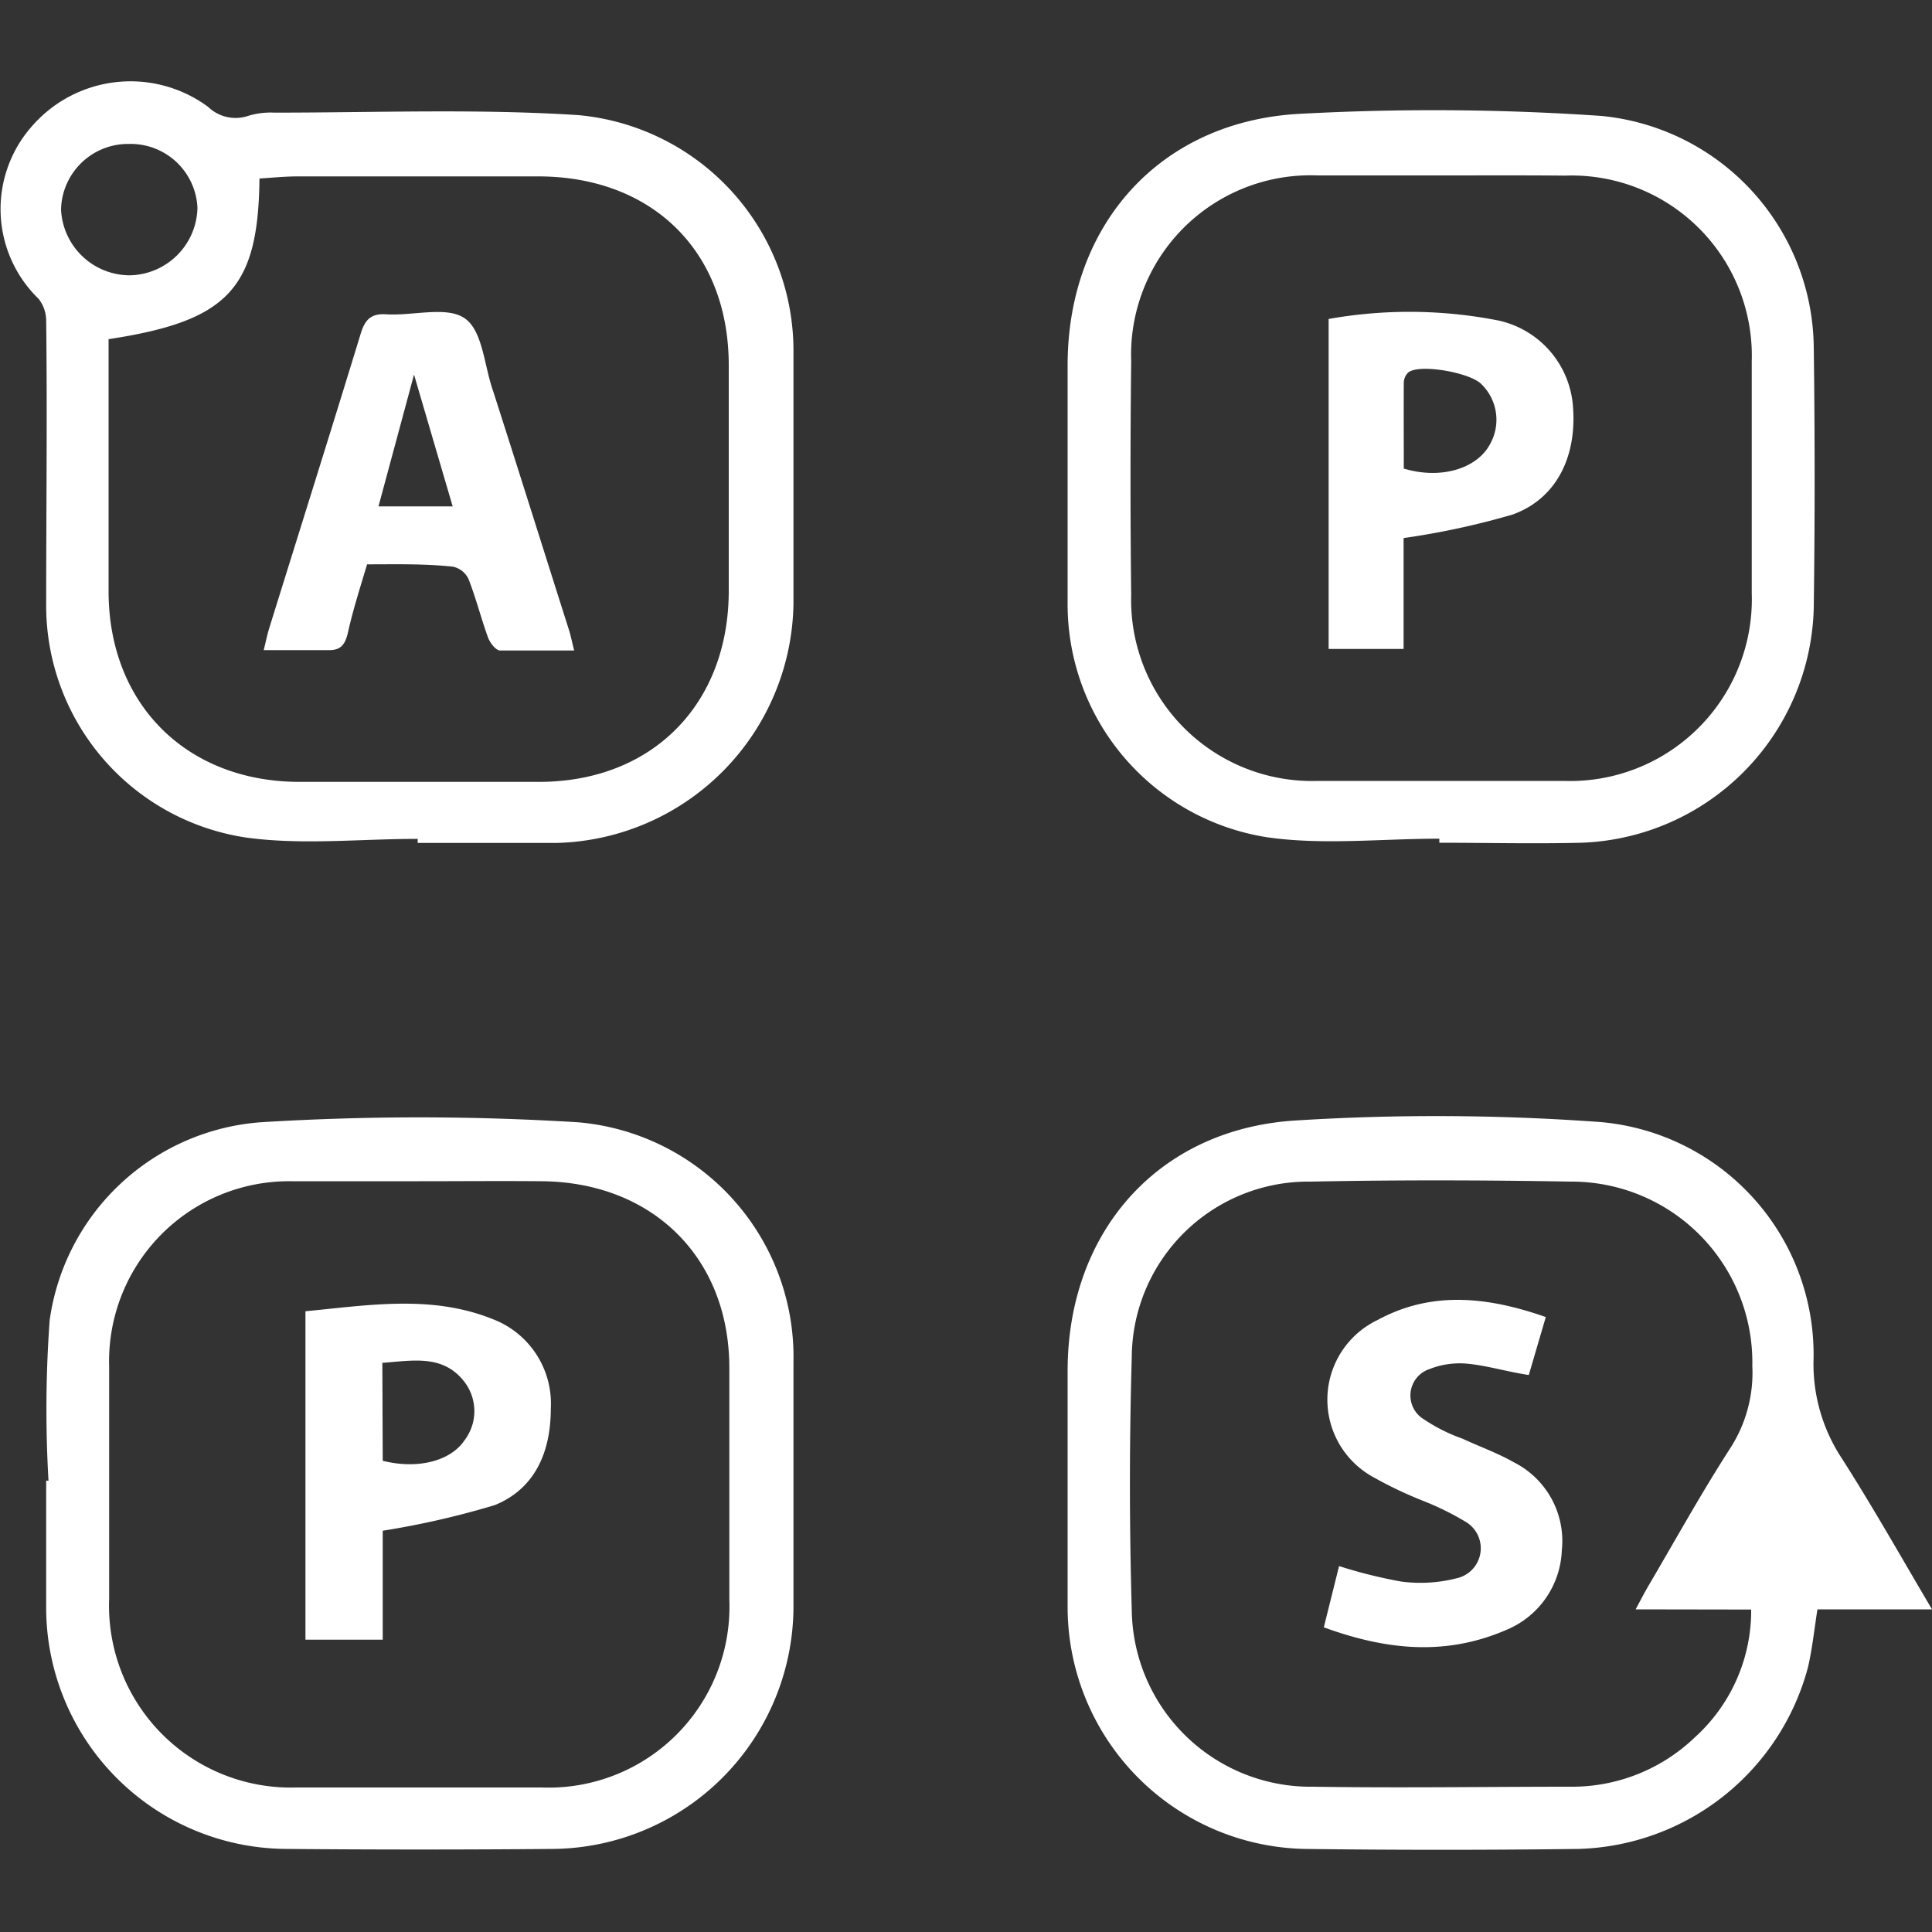 <svg id="Layer_1" data-name="Layer 1" xmlns="http://www.w3.org/2000/svg" width="100" height="100" viewBox="0 0 100 100" fill="#ffffff"><rect x="0" y="0" width="100" height="100" fill="#333333" stroke="none"/><title>Apps</title><path d="M100,83.3H94.07c-.17,1.08-.26,2-.49,3A12.66,12.66,0,0,1,81.71,95.7q-7.08.09-14.18,0A12.53,12.53,0,0,1,55.26,83.3c0-4.12,0-8.23,0-12.35C55.26,63.82,59.88,58.47,67,58a116.74,116.74,0,0,1,15.87.08,12.08,12.08,0,0,1,11,12.23,8.86,8.86,0,0,0,1.44,5.14C96.94,78,98.37,80.54,100,83.3Zm-15.34,0c.29-.54.47-.89.67-1.23,1.4-2.38,2.74-4.81,4.24-7.13A7.2,7.2,0,0,0,90.7,70.7a9.36,9.36,0,0,0-9.4-9.54c-4.48-.08-9-.09-13.44,0a9.14,9.14,0,0,0-9.28,9.09q-.19,6.54,0,13.08A9.26,9.26,0,0,0,68,92.48c4.44.07,8.88,0,13.32,0a9.17,9.17,0,0,0,6.42-2.57,8.83,8.83,0,0,0,2.9-6.6Z"/><path d="M21.62,43.42c-3,0-6,.33-8.89-.07A12.14,12.14,0,0,1,2.39,31.26c0-4.89.06-9.77,0-14.66A1.84,1.84,0,0,0,2,15.47a6.47,6.47,0,0,1-.29-9,6.76,6.76,0,0,1,9.06-.94,2.05,2.05,0,0,0,2.1.46,4,4,0,0,1,1.33-.16c5.25,0,10.52-.21,15.75.13A12.25,12.25,0,0,1,41.07,18.25q0,6.48,0,13A12.58,12.58,0,0,1,28.83,43.63c-2.4,0-4.81,0-7.21,0Zm-16-25.87V19c0,3.87,0,7.73,0,11.6,0,5.82,4,9.83,9.81,9.87,4.16,0,8.31,0,12.46,0,5.86,0,9.8-4,9.83-9.83q0-5.87,0-11.73c0-5.88-3.93-9.76-9.83-9.78-4.15,0-8.31,0-12.46,0-.68,0-1.36.07-2,.11C13.37,14.93,11.81,16.61,5.65,17.55Zm1-10.1a3.47,3.47,0,0,0-3.46,3.39A3.57,3.57,0,0,0,6.7,14.25a3.57,3.57,0,0,0,3.52-3.49A3.46,3.46,0,0,0,6.69,7.45Z"/><path d="M2.51,76.64a63.79,63.79,0,0,1,.06-8.3A11.93,11.93,0,0,1,13.46,58.09a133.1,133.1,0,0,1,16.47,0,12.19,12.19,0,0,1,11.14,12.4q0,6.36,0,12.71A12.57,12.57,0,0,1,28.64,95.7q-6.9.06-13.81,0A12.5,12.5,0,0,1,2.39,83.36c0-2.24,0-4.48,0-6.72Zm19.17-15.5c-2.2,0-4.4,0-6.6,0a9.32,9.32,0,0,0-9.43,9.61c0,4,0,8,0,12a9.41,9.41,0,0,0,9.68,9.77q6.34,0,12.71,0a9.36,9.36,0,0,0,9.71-9.71q0-6,0-12c0-5.74-4-9.62-9.71-9.67C25.92,61.12,23.8,61.14,21.68,61.14Z"/><path d="M74.5,43.41c-3,0-6,.34-8.89-.07A12.21,12.21,0,0,1,55.26,31.12c0-4.08,0-8.15,0-12.22,0-7.19,4.69-12.55,11.87-13A127.35,127.35,0,0,1,82.88,6a12.16,12.16,0,0,1,11,12q.09,6.72,0,13.45A12.47,12.47,0,0,1,81.84,43.62c-2.45.06-4.89,0-7.34,0Zm.18-34.33c-2.16,0-4.32,0-6.48,0a9.29,9.29,0,0,0-9.65,9.62q-.07,6,0,12.1a9.37,9.37,0,0,0,9.68,9.62q6.36,0,12.71,0a9.41,9.41,0,0,0,9.73-9.72c0-4,0-8,0-12A9.33,9.33,0,0,0,81,9.09C78.92,9.07,76.8,9.08,74.68,9.08Z"/><path d="M68.52,84.23l.79-3.17a25.08,25.08,0,0,0,3.21.8,7.55,7.55,0,0,0,2.88-.17,1.59,1.59,0,0,0,.43-2.94,14.69,14.69,0,0,0-2.18-1.07A21.13,21.13,0,0,1,71,76.41a4.57,4.57,0,0,1,.31-8.09c2.8-1.52,5.7-1.2,8.7-.15l-.88,3C78,71,77,70.69,76,70.59a4.24,4.24,0,0,0-2,.27,1.44,1.44,0,0,0-.29,2.61,8.87,8.87,0,0,0,2,1c.88.41,1.81.74,2.65,1.22a4.56,4.56,0,0,1,2.48,4.55,4.65,4.65,0,0,1-2.84,4.11C74.81,85.74,71.73,85.4,68.52,84.23Z"/><path d="M19,29.21c-.37,1.24-.74,2.39-1,3.57-.15.61-.38.9-1.06.87-1,0-2.11,0-3.29,0,.11-.44.18-.79.28-1.12,1.58-5.08,3.18-10.16,4.74-15.26.22-.72.53-1.06,1.34-1,1.38.08,3.12-.44,4.05.21s1,2.45,1.46,3.75c1.33,4.14,2.63,8.29,3.95,12.44.08.26.13.54.25,1-1.34,0-2.59,0-3.83,0-.23,0-.54-.41-.64-.7-.36-1-.61-2-1-3a1.16,1.16,0,0,0-.81-.64C21.93,29.17,20.47,29.21,19,29.21Zm4.43-3-2-6.82-1.84,6.82Z"/><path d="M19.81,79.23v5.64h-4v-17c3.26-.31,6.52-.87,9.7.41a4.68,4.68,0,0,1,3,4.62c0,2.19-.77,4.13-2.89,5A43.66,43.66,0,0,1,19.81,79.23Zm0-3.62c1.84.46,3.53,0,4.24-1.07a2.49,2.49,0,0,0,0-3c-1.11-1.46-2.7-1.11-4.26-1Z"/><path d="M72.65,33.59H68.77V16.51a23.84,23.84,0,0,1,8.79.08,4.92,4.92,0,0,1,3.86,4.5c.19,2.56-.86,4.72-3.12,5.54a40.2,40.2,0,0,1-5.65,1.22v5.74Zm0-9.34c1.94.59,3.84,0,4.5-1.31a2.57,2.57,0,0,0-.53-3.11c-.69-.58-3.18-1-3.73-.55a.76.76,0,0,0-.23.52C72.65,21.29,72.66,22.79,72.66,24.25Z"/></svg>